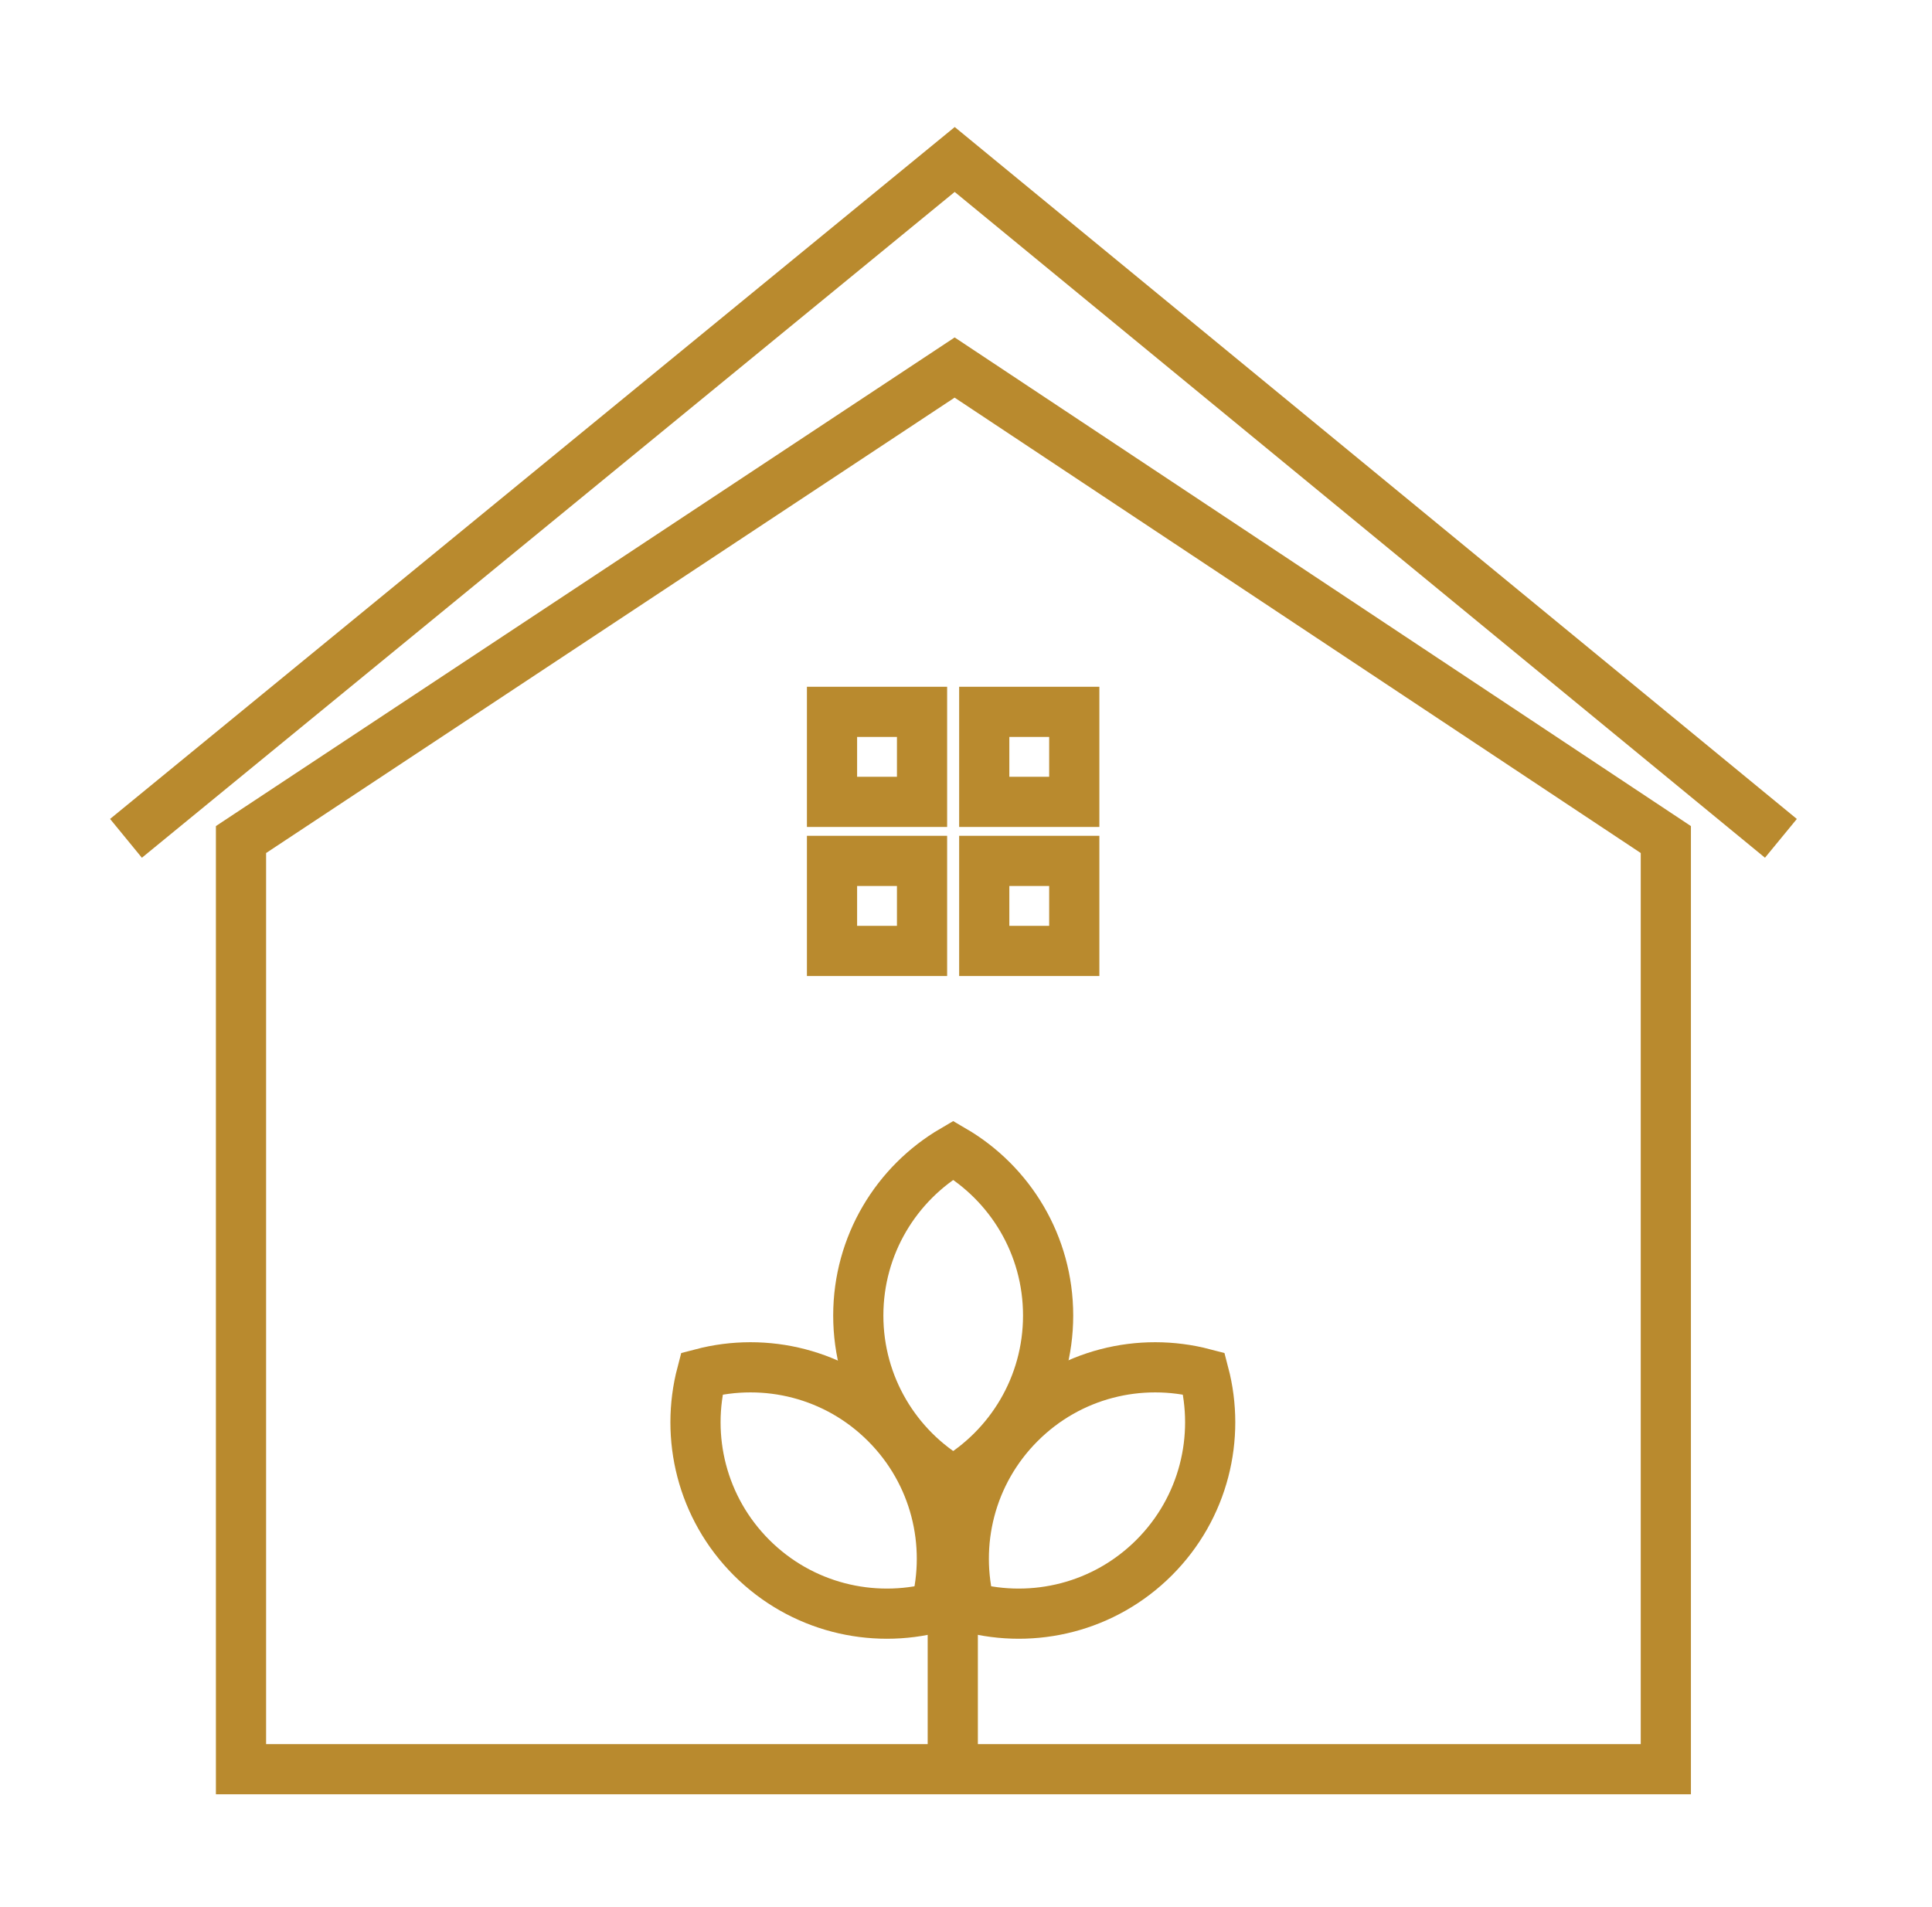<svg width="77" height="76" viewBox="0 0 77 76" fill="none" xmlns="http://www.w3.org/2000/svg">
<path d="M66.392 70.521H9.605V33.465L38.047 14.65L66.392 33.465V70.521Z" stroke="#B98A2E" stroke-width="2" stroke-miterlimit="10"/>
<path d="M41.773 52.438C41.773 55.249 40.252 57.706 37.99 59.029C35.726 57.706 34.207 55.249 34.207 52.438C34.207 49.627 35.728 47.169 37.99 45.846C40.255 47.169 41.773 49.624 41.773 52.438Z" stroke="#B98A2E" stroke-width="2" stroke-miterlimit="10"/>
<path d="M35.304 56.737C37.291 58.724 37.954 61.537 37.289 64.072C34.751 64.737 31.94 64.074 29.953 62.088C27.965 60.099 27.304 57.288 27.969 54.752C30.507 54.087 33.318 54.748 35.304 56.737Z" stroke="#B98A2E" stroke-width="2" stroke-miterlimit="10"/>
<path d="M40.647 56.737C38.66 58.724 37.997 61.537 38.662 64.072C41.2 64.737 44.011 64.074 45.998 62.088C47.986 60.099 48.647 57.288 47.982 54.752C45.444 54.087 42.633 54.748 40.647 56.737Z" stroke="#B98A2E" stroke-width="2" stroke-miterlimit="10"/>
<path d="M37.973 59.244V71.151" stroke="#B98A2E" stroke-width="2" stroke-miterlimit="10"/>
<path d="M36.748 28.375H33.16V31.963H36.748V28.375Z" stroke="#B98A2E" stroke-width="2" stroke-miterlimit="10"/>
<path d="M42.815 28.375H39.227V31.963H42.815V28.375Z" stroke="#B98A2E" stroke-width="2" stroke-miterlimit="10"/>
<path d="M36.748 34.316H33.16V37.905H36.748V34.316Z" stroke="#B98A2E" stroke-width="2" stroke-miterlimit="10"/>
<path d="M42.815 34.316H39.227V37.905H42.815V34.316Z" stroke="#B98A2E" stroke-width="2" stroke-miterlimit="10"/>
<path d="M5.021 33.417L38.05 6.357L70.978 33.417" stroke="#B98A2E" stroke-width="2" stroke-miterlimit="10"/>
</svg>
